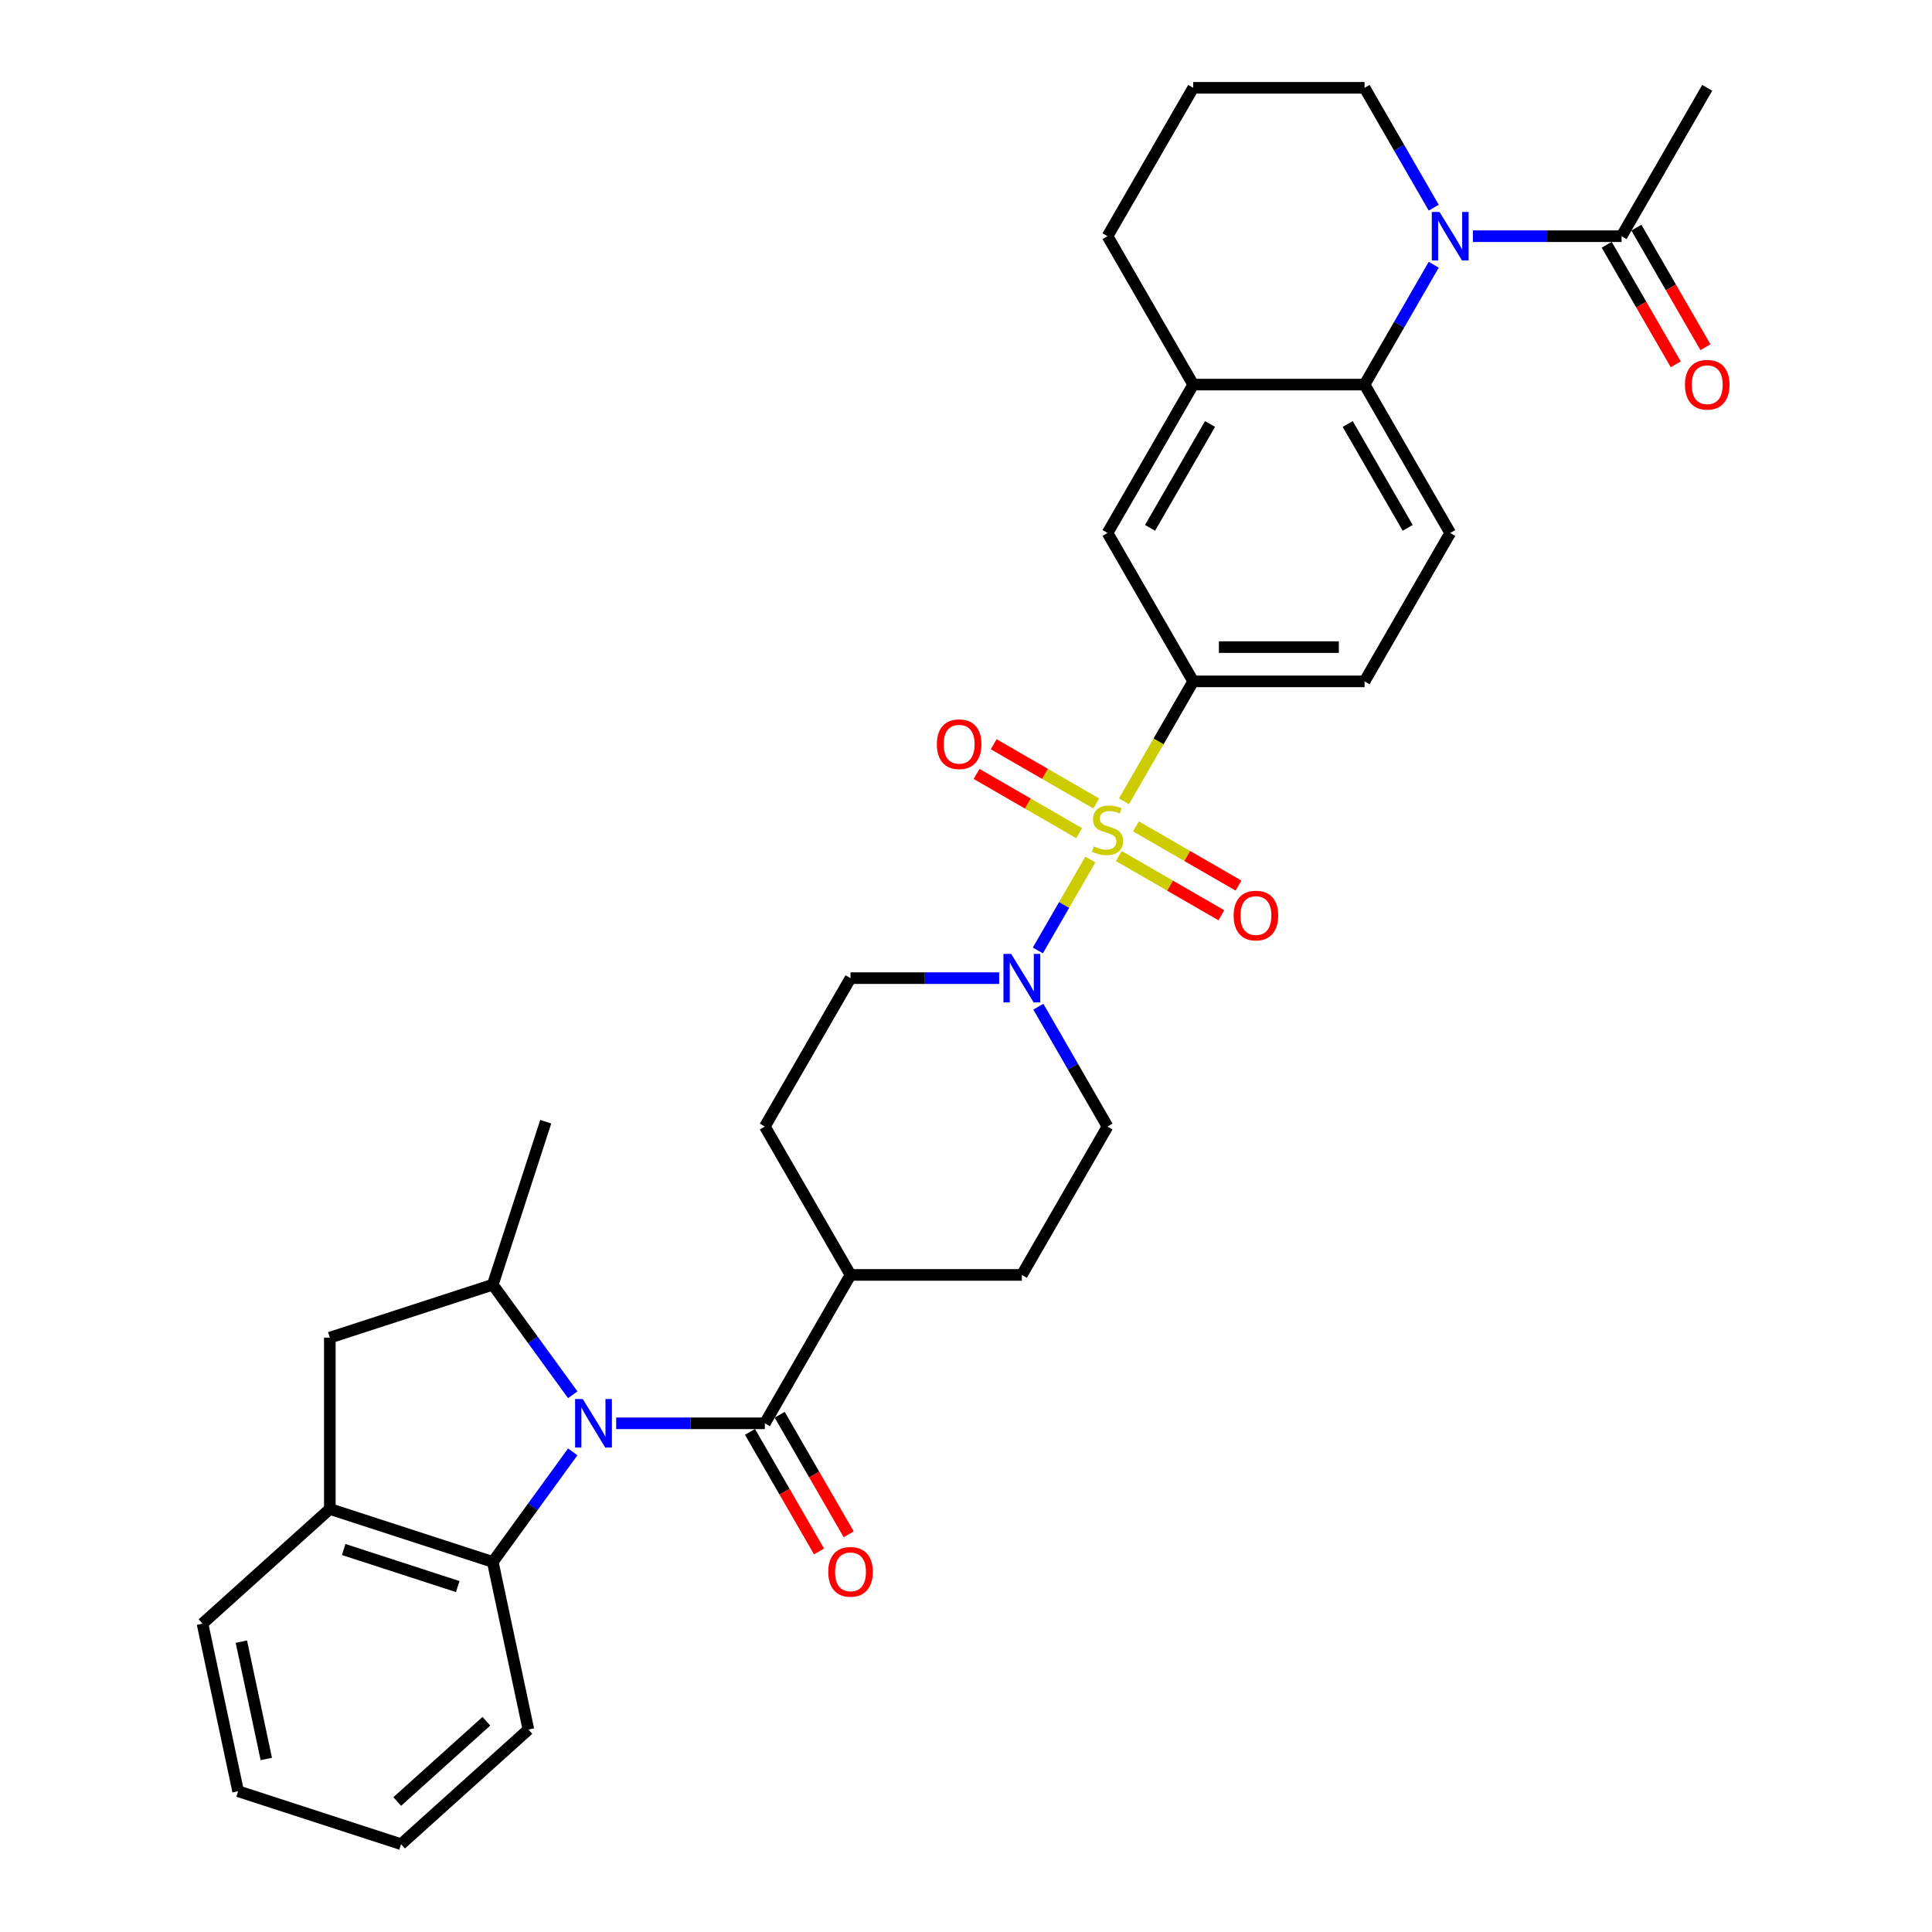 <?xml version='1.0' encoding='iso-8859-1'?>
<svg version='1.1' baseProfile='full'
              xmlns='http://www.w3.org/2000/svg'
                      xmlns:rdkit='http://www.rdkit.org/xml'
                      xmlns:xlink='http://www.w3.org/1999/xlink'
                  xml:space='preserve'
width='1000px' height='1000px' viewBox='0 0 1000 1000'>
<!-- END OF HEADER -->
<rect style='opacity:1.0;fill:#FFFFFF;stroke:none' width='1000' height='1000' x='0' y='0'> </rect>
<path class='bond-3' d='M 564.356,444.896 L 550.77,468.426' style='fill:none;fill-rule:evenodd;stroke:#CCCC00;stroke-width:6px;stroke-linecap:butt;stroke-linejoin:miter;stroke-opacity:1' />
<path class='bond-3' d='M 550.77,468.426 L 537.185,491.957' style='fill:none;fill-rule:evenodd;stroke:#0000FF;stroke-width:6px;stroke-linecap:butt;stroke-linejoin:miter;stroke-opacity:1' />
<path class='bond-5' d='M 581.765,414.742 L 599.682,383.709' style='fill:none;fill-rule:evenodd;stroke:#CCCC00;stroke-width:6px;stroke-linecap:butt;stroke-linejoin:miter;stroke-opacity:1' />
<path class='bond-5' d='M 599.682,383.709 L 617.599,352.676' style='fill:none;fill-rule:evenodd;stroke:#000000;stroke-width:6px;stroke-linecap:butt;stroke-linejoin:miter;stroke-opacity:1' />
<path class='bond-13' d='M 567.419,415.872 L 540.877,400.547' style='fill:none;fill-rule:evenodd;stroke:#CCCC00;stroke-width:6px;stroke-linecap:butt;stroke-linejoin:miter;stroke-opacity:1' />
<path class='bond-13' d='M 540.877,400.547 L 514.334,385.223' style='fill:none;fill-rule:evenodd;stroke:#FF0000;stroke-width:6px;stroke-linecap:butt;stroke-linejoin:miter;stroke-opacity:1' />
<path class='bond-13' d='M 558.551,431.233 L 532.008,415.908' style='fill:none;fill-rule:evenodd;stroke:#CCCC00;stroke-width:6px;stroke-linecap:butt;stroke-linejoin:miter;stroke-opacity:1' />
<path class='bond-13' d='M 532.008,415.908 L 505.465,400.584' style='fill:none;fill-rule:evenodd;stroke:#FF0000;stroke-width:6px;stroke-linecap:butt;stroke-linejoin:miter;stroke-opacity:1' />
<path class='bond-14' d='M 579.091,443.092 L 605.633,458.416' style='fill:none;fill-rule:evenodd;stroke:#CCCC00;stroke-width:6px;stroke-linecap:butt;stroke-linejoin:miter;stroke-opacity:1' />
<path class='bond-14' d='M 605.633,458.416 L 632.176,473.74' style='fill:none;fill-rule:evenodd;stroke:#FF0000;stroke-width:6px;stroke-linecap:butt;stroke-linejoin:miter;stroke-opacity:1' />
<path class='bond-14' d='M 587.959,427.73 L 614.502,443.055' style='fill:none;fill-rule:evenodd;stroke:#CCCC00;stroke-width:6px;stroke-linecap:butt;stroke-linejoin:miter;stroke-opacity:1' />
<path class='bond-14' d='M 614.502,443.055 L 641.045,458.379' style='fill:none;fill-rule:evenodd;stroke:#FF0000;stroke-width:6px;stroke-linecap:butt;stroke-linejoin:miter;stroke-opacity:1' />
<path class='bond-0' d='M 318.935,736.703 L 357.408,736.703' style='fill:none;fill-rule:evenodd;stroke:#0000FF;stroke-width:6px;stroke-linecap:butt;stroke-linejoin:miter;stroke-opacity:1' />
<path class='bond-0' d='M 357.408,736.703 L 395.881,736.703' style='fill:none;fill-rule:evenodd;stroke:#000000;stroke-width:6px;stroke-linecap:butt;stroke-linejoin:miter;stroke-opacity:1' />
<path class='bond-6' d='M 296.458,721.928 L 275.761,693.441' style='fill:none;fill-rule:evenodd;stroke:#0000FF;stroke-width:6px;stroke-linecap:butt;stroke-linejoin:miter;stroke-opacity:1' />
<path class='bond-6' d='M 275.761,693.441 L 255.064,664.954' style='fill:none;fill-rule:evenodd;stroke:#000000;stroke-width:6px;stroke-linecap:butt;stroke-linejoin:miter;stroke-opacity:1' />
<path class='bond-7' d='M 296.458,751.479 L 275.761,779.966' style='fill:none;fill-rule:evenodd;stroke:#0000FF;stroke-width:6px;stroke-linecap:butt;stroke-linejoin:miter;stroke-opacity:1' />
<path class='bond-7' d='M 275.761,779.966 L 255.064,808.453' style='fill:none;fill-rule:evenodd;stroke:#000000;stroke-width:6px;stroke-linecap:butt;stroke-linejoin:miter;stroke-opacity:1' />
<path class='bond-1' d='M 742.099,137.035 L 724.193,168.05' style='fill:none;fill-rule:evenodd;stroke:#0000FF;stroke-width:6px;stroke-linecap:butt;stroke-linejoin:miter;stroke-opacity:1' />
<path class='bond-1' d='M 724.193,168.05 L 706.286,199.065' style='fill:none;fill-rule:evenodd;stroke:#000000;stroke-width:6px;stroke-linecap:butt;stroke-linejoin:miter;stroke-opacity:1' />
<path class='bond-8' d='M 762.372,122.26 L 800.844,122.26' style='fill:none;fill-rule:evenodd;stroke:#0000FF;stroke-width:6px;stroke-linecap:butt;stroke-linejoin:miter;stroke-opacity:1' />
<path class='bond-8' d='M 800.844,122.26 L 839.317,122.26' style='fill:none;fill-rule:evenodd;stroke:#000000;stroke-width:6px;stroke-linecap:butt;stroke-linejoin:miter;stroke-opacity:1' />
<path class='bond-24' d='M 742.099,107.485 L 724.193,76.47' style='fill:none;fill-rule:evenodd;stroke:#0000FF;stroke-width:6px;stroke-linecap:butt;stroke-linejoin:miter;stroke-opacity:1' />
<path class='bond-24' d='M 724.193,76.47 L 706.286,45.455' style='fill:none;fill-rule:evenodd;stroke:#000000;stroke-width:6px;stroke-linecap:butt;stroke-linejoin:miter;stroke-opacity:1' />
<path class='bond-2' d='M 395.881,736.703 L 440.224,659.898' style='fill:none;fill-rule:evenodd;stroke:#000000;stroke-width:6px;stroke-linecap:butt;stroke-linejoin:miter;stroke-opacity:1' />
<path class='bond-17' d='M 388.2,741.138 L 406.066,772.082' style='fill:none;fill-rule:evenodd;stroke:#000000;stroke-width:6px;stroke-linecap:butt;stroke-linejoin:miter;stroke-opacity:1' />
<path class='bond-17' d='M 406.066,772.082 L 423.931,803.026' style='fill:none;fill-rule:evenodd;stroke:#FF0000;stroke-width:6px;stroke-linecap:butt;stroke-linejoin:miter;stroke-opacity:1' />
<path class='bond-17' d='M 403.561,732.269 L 421.427,763.213' style='fill:none;fill-rule:evenodd;stroke:#000000;stroke-width:6px;stroke-linecap:butt;stroke-linejoin:miter;stroke-opacity:1' />
<path class='bond-17' d='M 421.427,763.213 L 439.292,794.157' style='fill:none;fill-rule:evenodd;stroke:#FF0000;stroke-width:6px;stroke-linecap:butt;stroke-linejoin:miter;stroke-opacity:1' />
<path class='bond-19' d='M 517.169,506.287 L 478.697,506.287' style='fill:none;fill-rule:evenodd;stroke:#0000FF;stroke-width:6px;stroke-linecap:butt;stroke-linejoin:miter;stroke-opacity:1' />
<path class='bond-19' d='M 478.697,506.287 L 440.224,506.287' style='fill:none;fill-rule:evenodd;stroke:#000000;stroke-width:6px;stroke-linecap:butt;stroke-linejoin:miter;stroke-opacity:1' />
<path class='bond-20' d='M 537.442,521.062 L 555.349,552.077' style='fill:none;fill-rule:evenodd;stroke:#0000FF;stroke-width:6px;stroke-linecap:butt;stroke-linejoin:miter;stroke-opacity:1' />
<path class='bond-20' d='M 555.349,552.077 L 573.255,583.093' style='fill:none;fill-rule:evenodd;stroke:#000000;stroke-width:6px;stroke-linecap:butt;stroke-linejoin:miter;stroke-opacity:1' />
<path class='bond-4' d='M 706.286,199.065 L 750.63,275.871' style='fill:none;fill-rule:evenodd;stroke:#000000;stroke-width:6px;stroke-linecap:butt;stroke-linejoin:miter;stroke-opacity:1' />
<path class='bond-4' d='M 697.576,219.455 L 728.617,273.219' style='fill:none;fill-rule:evenodd;stroke:#000000;stroke-width:6px;stroke-linecap:butt;stroke-linejoin:miter;stroke-opacity:1' />
<path class='bond-33' d='M 706.286,199.065 L 617.599,199.065' style='fill:none;fill-rule:evenodd;stroke:#000000;stroke-width:6px;stroke-linecap:butt;stroke-linejoin:miter;stroke-opacity:1' />
<path class='bond-12' d='M 617.599,352.676 L 573.255,275.871' style='fill:none;fill-rule:evenodd;stroke:#000000;stroke-width:6px;stroke-linecap:butt;stroke-linejoin:miter;stroke-opacity:1' />
<path class='bond-18' d='M 617.599,352.676 L 706.286,352.676' style='fill:none;fill-rule:evenodd;stroke:#000000;stroke-width:6px;stroke-linecap:butt;stroke-linejoin:miter;stroke-opacity:1' />
<path class='bond-18' d='M 630.902,334.939 L 692.983,334.939' style='fill:none;fill-rule:evenodd;stroke:#000000;stroke-width:6px;stroke-linecap:butt;stroke-linejoin:miter;stroke-opacity:1' />
<path class='bond-11' d='M 255.064,664.954 L 170.718,692.36' style='fill:none;fill-rule:evenodd;stroke:#000000;stroke-width:6px;stroke-linecap:butt;stroke-linejoin:miter;stroke-opacity:1' />
<path class='bond-25' d='M 255.064,664.954 L 282.47,580.607' style='fill:none;fill-rule:evenodd;stroke:#000000;stroke-width:6px;stroke-linecap:butt;stroke-linejoin:miter;stroke-opacity:1' />
<path class='bond-10' d='M 255.064,808.453 L 170.718,781.047' style='fill:none;fill-rule:evenodd;stroke:#000000;stroke-width:6px;stroke-linecap:butt;stroke-linejoin:miter;stroke-opacity:1' />
<path class='bond-10' d='M 236.931,821.211 L 177.888,802.027' style='fill:none;fill-rule:evenodd;stroke:#000000;stroke-width:6px;stroke-linecap:butt;stroke-linejoin:miter;stroke-opacity:1' />
<path class='bond-27' d='M 255.064,808.453 L 273.503,895.202' style='fill:none;fill-rule:evenodd;stroke:#000000;stroke-width:6px;stroke-linecap:butt;stroke-linejoin:miter;stroke-opacity:1' />
<path class='bond-21' d='M 831.636,126.694 L 849.502,157.638' style='fill:none;fill-rule:evenodd;stroke:#000000;stroke-width:6px;stroke-linecap:butt;stroke-linejoin:miter;stroke-opacity:1' />
<path class='bond-21' d='M 849.502,157.638 L 867.368,188.583' style='fill:none;fill-rule:evenodd;stroke:#FF0000;stroke-width:6px;stroke-linecap:butt;stroke-linejoin:miter;stroke-opacity:1' />
<path class='bond-21' d='M 846.997,117.826 L 864.863,148.77' style='fill:none;fill-rule:evenodd;stroke:#000000;stroke-width:6px;stroke-linecap:butt;stroke-linejoin:miter;stroke-opacity:1' />
<path class='bond-21' d='M 864.863,148.77 L 882.729,179.714' style='fill:none;fill-rule:evenodd;stroke:#FF0000;stroke-width:6px;stroke-linecap:butt;stroke-linejoin:miter;stroke-opacity:1' />
<path class='bond-28' d='M 839.317,122.26 L 883.661,45.455' style='fill:none;fill-rule:evenodd;stroke:#000000;stroke-width:6px;stroke-linecap:butt;stroke-linejoin:miter;stroke-opacity:1' />
<path class='bond-9' d='M 617.599,199.065 L 573.255,275.871' style='fill:none;fill-rule:evenodd;stroke:#000000;stroke-width:6px;stroke-linecap:butt;stroke-linejoin:miter;stroke-opacity:1' />
<path class='bond-9' d='M 626.308,219.455 L 595.268,273.219' style='fill:none;fill-rule:evenodd;stroke:#000000;stroke-width:6px;stroke-linecap:butt;stroke-linejoin:miter;stroke-opacity:1' />
<path class='bond-26' d='M 617.599,199.065 L 573.255,122.26' style='fill:none;fill-rule:evenodd;stroke:#000000;stroke-width:6px;stroke-linecap:butt;stroke-linejoin:miter;stroke-opacity:1' />
<path class='bond-29' d='M 170.718,781.047 L 104.81,840.39' style='fill:none;fill-rule:evenodd;stroke:#000000;stroke-width:6px;stroke-linecap:butt;stroke-linejoin:miter;stroke-opacity:1' />
<path class='bond-36' d='M 170.718,781.047 L 170.718,692.36' style='fill:none;fill-rule:evenodd;stroke:#000000;stroke-width:6px;stroke-linecap:butt;stroke-linejoin:miter;stroke-opacity:1' />
<path class='bond-15' d='M 750.63,275.871 L 706.286,352.676' style='fill:none;fill-rule:evenodd;stroke:#000000;stroke-width:6px;stroke-linecap:butt;stroke-linejoin:miter;stroke-opacity:1' />
<path class='bond-16' d='M 440.224,659.898 L 528.911,659.898' style='fill:none;fill-rule:evenodd;stroke:#000000;stroke-width:6px;stroke-linecap:butt;stroke-linejoin:miter;stroke-opacity:1' />
<path class='bond-34' d='M 440.224,659.898 L 395.881,583.093' style='fill:none;fill-rule:evenodd;stroke:#000000;stroke-width:6px;stroke-linecap:butt;stroke-linejoin:miter;stroke-opacity:1' />
<path class='bond-23' d='M 440.224,506.287 L 395.881,583.093' style='fill:none;fill-rule:evenodd;stroke:#000000;stroke-width:6px;stroke-linecap:butt;stroke-linejoin:miter;stroke-opacity:1' />
<path class='bond-22' d='M 573.255,583.093 L 528.911,659.898' style='fill:none;fill-rule:evenodd;stroke:#000000;stroke-width:6px;stroke-linecap:butt;stroke-linejoin:miter;stroke-opacity:1' />
<path class='bond-35' d='M 706.286,45.455 L 617.599,45.455' style='fill:none;fill-rule:evenodd;stroke:#000000;stroke-width:6px;stroke-linecap:butt;stroke-linejoin:miter;stroke-opacity:1' />
<path class='bond-30' d='M 573.255,122.26 L 617.599,45.455' style='fill:none;fill-rule:evenodd;stroke:#000000;stroke-width:6px;stroke-linecap:butt;stroke-linejoin:miter;stroke-opacity:1' />
<path class='bond-31' d='M 273.503,895.202 L 207.596,954.545' style='fill:none;fill-rule:evenodd;stroke:#000000;stroke-width:6px;stroke-linecap:butt;stroke-linejoin:miter;stroke-opacity:1' />
<path class='bond-31' d='M 251.749,890.922 L 205.613,932.462' style='fill:none;fill-rule:evenodd;stroke:#000000;stroke-width:6px;stroke-linecap:butt;stroke-linejoin:miter;stroke-opacity:1' />
<path class='bond-37' d='M 104.81,840.39 L 123.249,927.14' style='fill:none;fill-rule:evenodd;stroke:#000000;stroke-width:6px;stroke-linecap:butt;stroke-linejoin:miter;stroke-opacity:1' />
<path class='bond-37' d='M 124.926,849.715 L 137.833,910.439' style='fill:none;fill-rule:evenodd;stroke:#000000;stroke-width:6px;stroke-linecap:butt;stroke-linejoin:miter;stroke-opacity:1' />
<path class='bond-32' d='M 207.596,954.545 L 123.249,927.14' style='fill:none;fill-rule:evenodd;stroke:#000000;stroke-width:6px;stroke-linecap:butt;stroke-linejoin:miter;stroke-opacity:1' />
<path  class='atom-0' d='M 566.16 438.102
Q 566.444 438.208, 567.615 438.705
Q 568.785 439.202, 570.062 439.521
Q 571.375 439.805, 572.652 439.805
Q 575.029 439.805, 576.412 438.67
Q 577.796 437.499, 577.796 435.477
Q 577.796 434.093, 577.086 433.242
Q 576.412 432.391, 575.348 431.929
Q 574.284 431.468, 572.51 430.936
Q 570.275 430.262, 568.927 429.624
Q 567.615 428.985, 566.657 427.637
Q 565.734 426.289, 565.734 424.019
Q 565.734 420.861, 567.863 418.91
Q 570.027 416.959, 574.284 416.959
Q 577.193 416.959, 580.492 418.343
L 579.676 421.074
Q 576.661 419.832, 574.39 419.832
Q 571.943 419.832, 570.594 420.861
Q 569.246 421.855, 569.282 423.593
Q 569.282 424.941, 569.956 425.757
Q 570.665 426.573, 571.659 427.034
Q 572.687 427.495, 574.39 428.027
Q 576.661 428.737, 578.009 429.446
Q 579.357 430.156, 580.315 431.61
Q 581.308 433.029, 581.308 435.477
Q 581.308 438.953, 578.967 440.834
Q 576.661 442.678, 572.794 442.678
Q 570.559 442.678, 568.856 442.182
Q 567.189 441.721, 565.202 440.905
L 566.16 438.102
' fill='#CCCC00'/>
<path  class='atom-1' d='M 301.641 724.145
L 309.872 737.448
Q 310.688 738.761, 312 741.138
Q 313.313 743.515, 313.384 743.656
L 313.384 724.145
L 316.718 724.145
L 316.718 749.261
L 313.277 749.261
L 304.444 734.717
Q 303.415 733.014, 302.315 731.063
Q 301.251 729.112, 300.932 728.509
L 300.932 749.261
L 297.668 749.261
L 297.668 724.145
L 301.641 724.145
' fill='#0000FF'/>
<path  class='atom-2' d='M 745.078 109.702
L 753.308 123.005
Q 754.124 124.318, 755.436 126.694
Q 756.749 129.071, 756.82 129.213
L 756.82 109.702
L 760.155 109.702
L 760.155 134.818
L 756.714 134.818
L 747.88 120.273
Q 746.852 118.571, 745.752 116.619
Q 744.688 114.668, 744.368 114.065
L 744.368 134.818
L 741.105 134.818
L 741.105 109.702
L 745.078 109.702
' fill='#0000FF'/>
<path  class='atom-4' d='M 523.36 493.729
L 531.59 507.032
Q 532.406 508.345, 533.718 510.721
Q 535.031 513.098, 535.102 513.24
L 535.102 493.729
L 538.436 493.729
L 538.436 518.845
L 534.995 518.845
L 526.162 504.3
Q 525.133 502.598, 524.034 500.647
Q 522.969 498.695, 522.65 498.092
L 522.65 518.845
L 519.386 518.845
L 519.386 493.729
L 523.36 493.729
' fill='#0000FF'/>
<path  class='atom-14' d='M 484.92 385.209
Q 484.92 379.178, 487.9 375.808
Q 490.88 372.438, 496.45 372.438
Q 502.019 372.438, 504.999 375.808
Q 507.979 379.178, 507.979 385.209
Q 507.979 391.311, 504.964 394.787
Q 501.948 398.228, 496.45 398.228
Q 490.916 398.228, 487.9 394.787
Q 484.92 391.346, 484.92 385.209
M 496.45 395.39
Q 500.281 395.39, 502.338 392.836
Q 504.432 390.246, 504.432 385.209
Q 504.432 380.278, 502.338 377.795
Q 500.281 375.276, 496.45 375.276
Q 492.618 375.276, 490.525 377.759
Q 488.468 380.242, 488.468 385.209
Q 488.468 390.282, 490.525 392.836
Q 492.618 395.39, 496.45 395.39
' fill='#FF0000'/>
<path  class='atom-15' d='M 638.531 473.896
Q 638.531 467.866, 641.511 464.495
Q 644.491 461.125, 650.061 461.125
Q 655.63 461.125, 658.61 464.495
Q 661.59 467.866, 661.59 473.896
Q 661.59 479.998, 658.574 483.474
Q 655.559 486.916, 650.061 486.916
Q 644.526 486.916, 641.511 483.474
Q 638.531 480.033, 638.531 473.896
M 650.061 484.078
Q 653.892 484.078, 655.949 481.523
Q 658.042 478.934, 658.042 473.896
Q 658.042 468.965, 655.949 466.482
Q 653.892 463.963, 650.061 463.963
Q 646.229 463.963, 644.136 466.447
Q 642.079 468.93, 642.079 473.896
Q 642.079 478.969, 644.136 481.523
Q 646.229 484.078, 650.061 484.078
' fill='#FF0000'/>
<path  class='atom-18' d='M 428.695 813.58
Q 428.695 807.549, 431.675 804.179
Q 434.655 800.809, 440.224 800.809
Q 445.794 800.809, 448.774 804.179
Q 451.754 807.549, 451.754 813.58
Q 451.754 819.681, 448.738 823.158
Q 445.723 826.599, 440.224 826.599
Q 434.69 826.599, 431.675 823.158
Q 428.695 819.717, 428.695 813.58
M 440.224 823.761
Q 444.055 823.761, 446.113 821.207
Q 448.206 818.617, 448.206 813.58
Q 448.206 808.649, 446.113 806.165
Q 444.055 803.647, 440.224 803.647
Q 436.393 803.647, 434.3 806.13
Q 432.242 808.613, 432.242 813.58
Q 432.242 818.653, 434.3 821.207
Q 436.393 823.761, 440.224 823.761
' fill='#FF0000'/>
<path  class='atom-22' d='M 872.131 199.136
Q 872.131 193.106, 875.111 189.735
Q 878.091 186.365, 883.661 186.365
Q 889.23 186.365, 892.21 189.735
Q 895.19 193.106, 895.19 199.136
Q 895.19 205.238, 892.174 208.715
Q 889.159 212.156, 883.661 212.156
Q 878.126 212.156, 875.111 208.715
Q 872.131 205.274, 872.131 199.136
M 883.661 209.318
Q 887.492 209.318, 889.549 206.763
Q 891.642 204.174, 891.642 199.136
Q 891.642 194.205, 889.549 191.722
Q 887.492 189.203, 883.661 189.203
Q 879.829 189.203, 877.736 191.687
Q 875.679 194.17, 875.679 199.136
Q 875.679 204.209, 877.736 206.763
Q 879.829 209.318, 883.661 209.318
' fill='#FF0000'/>
</svg>
